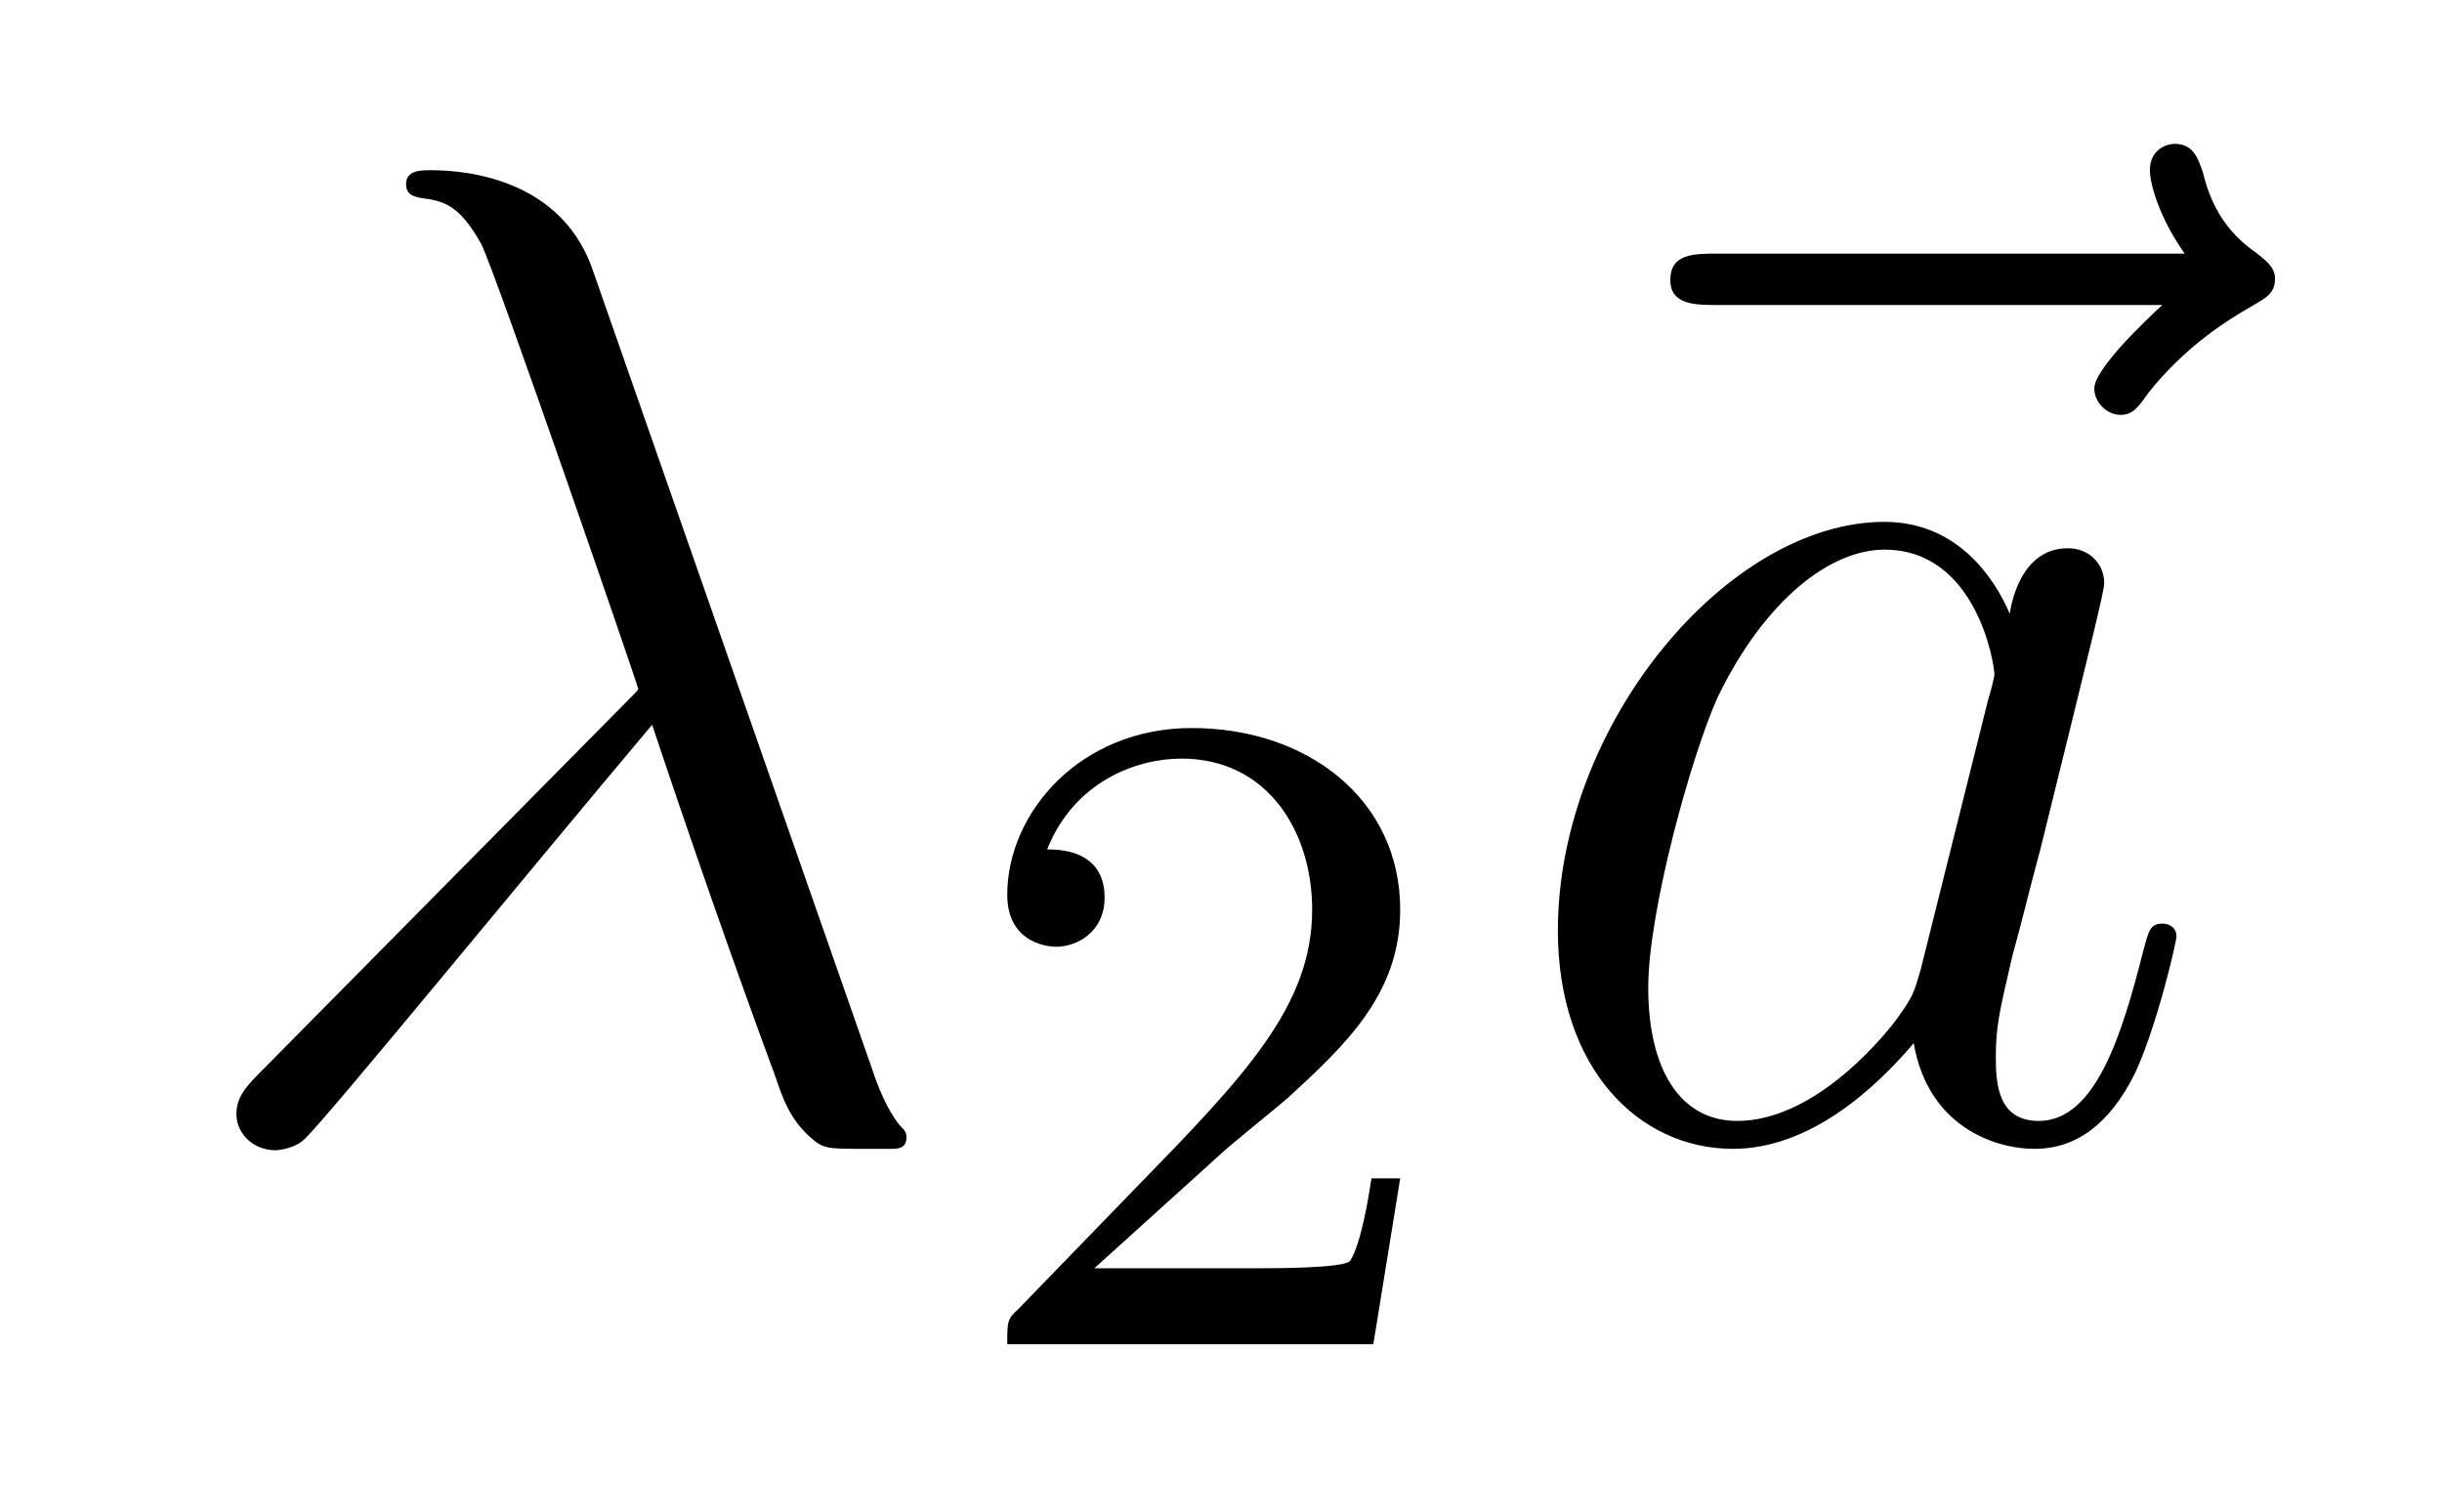 <?xml version='1.0'?>
<!-- This file was generated by dvisvgm 1.14.1 -->
<svg height='13pt' version='1.1' viewBox='0 -13 21 13' width='21pt' xmlns='http://www.w3.org/2000/svg' xmlns:xlink='http://www.w3.org/1999/xlink'>
<g id='page1'>
<g transform='matrix(1 0 0 1 -127 651)'>
<path d='M132.094 -661.687C131.795 -662.536 130.851 -662.536 130.695 -662.536C130.623 -662.536 130.492 -662.536 130.492 -662.417C130.492 -662.321 130.564 -662.309 130.623 -662.297C130.803 -662.273 130.946 -662.249 131.138 -661.902C131.257 -661.675 132.488 -658.101 132.488 -658.077C132.488 -658.065 132.476 -658.053 132.381 -657.958L129.273 -654.814C129.129 -654.67 129.033 -654.575 129.033 -654.419C129.033 -654.252 129.177 -654.108 129.368 -654.108C129.416 -654.108 129.548 -654.132 129.619 -654.204C129.811 -654.383 131.52 -656.475 132.608 -657.767C132.919 -656.834 133.301 -655.734 133.672 -654.73C133.732 -654.551 133.791 -654.383 133.959 -654.228C134.078 -654.12 134.102 -654.12 134.437 -654.12H134.664C134.712 -654.12 134.795 -654.12 134.795 -654.216C134.795 -654.264 134.783 -654.276 134.736 -654.324C134.628 -654.455 134.544 -654.67 134.497 -654.814L132.094 -661.687Z' fill-rule='evenodd'/>
<path d='M137.487 -654.066C137.615 -654.185 137.949 -654.448 138.077 -654.56C138.571 -655.014 139.041 -655.452 139.041 -656.177C139.041 -657.125 138.244 -657.739 137.248 -657.739C136.292 -657.739 135.662 -657.014 135.662 -656.305C135.662 -655.914 135.973 -655.858 136.085 -655.858C136.252 -655.858 136.499 -655.978 136.499 -656.281C136.499 -656.695 136.101 -656.695 136.005 -656.695C136.236 -657.277 136.77 -657.476 137.16 -657.476C137.902 -657.476 138.284 -656.847 138.284 -656.177C138.284 -655.348 137.702 -654.743 136.762 -653.779L135.758 -652.743C135.662 -652.655 135.662 -652.639 135.662 -652.44H138.81L139.041 -653.866H138.794C138.77 -653.707 138.706 -653.308 138.611 -653.157C138.563 -653.093 137.957 -653.093 137.83 -653.093H136.411L137.487 -654.066Z' fill-rule='evenodd'/>
<path d='M145.595 -661.377C145.452 -661.245 145.01 -660.827 145.01 -660.659C145.01 -660.54 145.117 -660.432 145.237 -660.432C145.344 -660.432 145.392 -660.504 145.476 -660.623C145.763 -660.982 146.086 -661.209 146.361 -661.365C146.48 -661.436 146.564 -661.472 146.564 -661.604C146.564 -661.711 146.468 -661.771 146.396 -661.831C146.062 -662.058 145.978 -662.381 145.942 -662.524C145.906 -662.62 145.87 -662.763 145.703 -662.763C145.631 -662.763 145.488 -662.715 145.488 -662.536C145.488 -662.428 145.56 -662.142 145.787 -661.819H141.77C141.567 -661.819 141.364 -661.819 141.364 -661.592C141.364 -661.377 141.579 -661.377 141.77 -661.377H145.595Z' fill-rule='evenodd'/>
<path d='M143.517 -655.662C143.457 -655.459 143.457 -655.435 143.29 -655.208C143.027 -654.873 142.501 -654.36 141.939 -654.36C141.449 -654.36 141.174 -654.802 141.174 -655.507C141.174 -656.165 141.545 -657.503 141.772 -658.006C142.178 -658.842 142.74 -659.273 143.206 -659.273C143.995 -659.273 144.151 -658.293 144.151 -658.197C144.151 -658.185 144.115 -658.029 144.103 -658.006L143.517 -655.662ZM144.282 -658.723C144.151 -659.033 143.828 -659.512 143.206 -659.512C141.855 -659.512 140.397 -657.767 140.397 -655.997C140.397 -654.814 141.09 -654.12 141.903 -654.12C142.561 -654.12 143.123 -654.634 143.457 -655.029C143.577 -654.324 144.139 -654.12 144.497 -654.12C144.856 -654.12 145.143 -654.336 145.358 -654.766C145.549 -655.173 145.717 -655.902 145.717 -655.949C145.717 -656.009 145.669 -656.057 145.597 -656.057C145.49 -656.057 145.478 -655.997 145.43 -655.818C145.251 -655.113 145.023 -654.36 144.533 -654.36C144.186 -654.36 144.163 -654.67 144.163 -654.909C144.163 -655.184 144.199 -655.316 144.306 -655.782C144.39 -656.081 144.45 -656.344 144.545 -656.691C144.987 -658.484 145.095 -658.914 145.095 -658.986C145.095 -659.153 144.964 -659.285 144.784 -659.285C144.402 -659.285 144.306 -658.866 144.282 -658.723Z' fill-rule='evenodd'/>
</g>
</g>
</svg>
